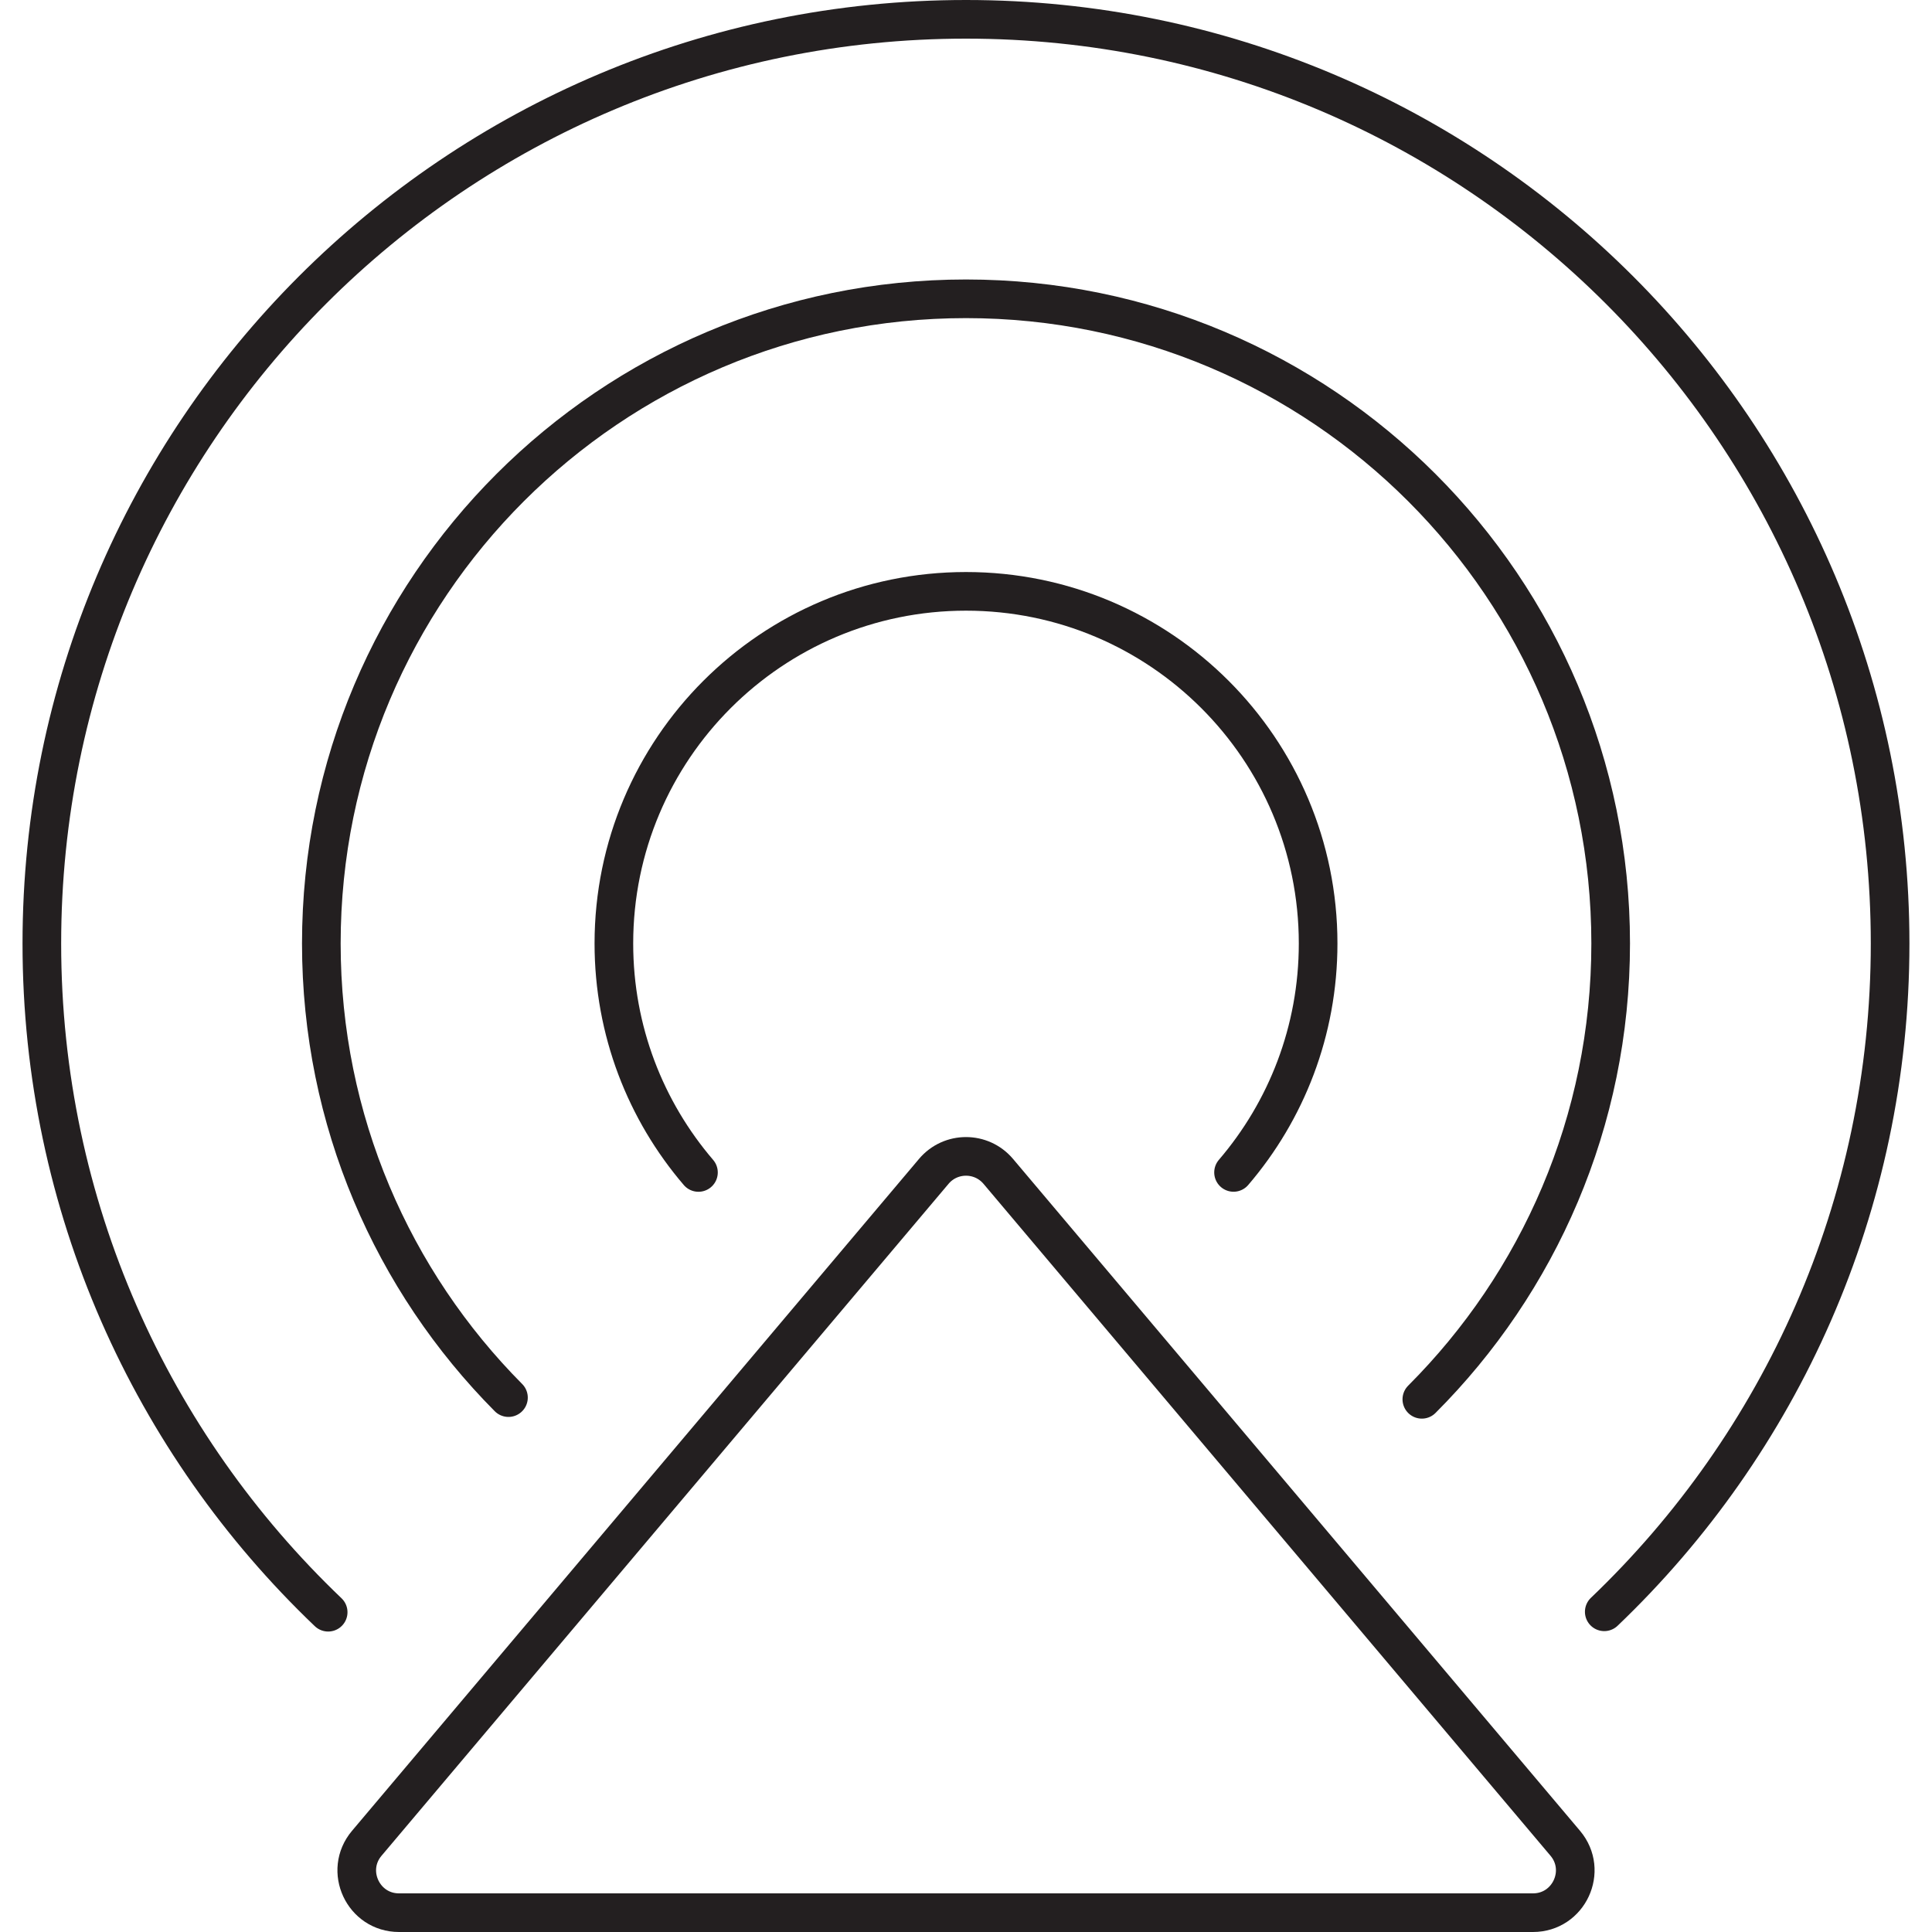 <?xml version="1.0" encoding="utf-8"?>
<svg version="1.1" id="Layer_1" xmlns="http://www.w3.org/2000/svg" xmlns:xlink="http://www.w3.org/1999/xlink" x="0px" y="0px" viewBox="0 0 50 50" width="50" height="50" style="enable-background:new 0 0 50 50;" xml:space="preserve">
<style type="text/css">
	.st0{fill:none;stroke:#9C509F;stroke-linecap:round;stroke-linejoin:round;stroke-miterlimit:10;}
	.st1{fill:none;stroke:#231F20;stroke-linecap:round;stroke-linejoin:round;stroke-miterlimit:10;}
	.st2{fill:none;stroke:#9C509F;stroke-miterlimit:10;}
	.st3{fill:none;stroke:#EE1C4E;stroke-miterlimit:10;}
	.st4{fill:none;stroke:#EE1C4E;stroke-linecap:round;stroke-linejoin:round;stroke-miterlimit:10;}
	.st5{fill:none;stroke:#000000;stroke-linecap:round;stroke-linejoin:round;stroke-miterlimit:10;}
	
		.st6{fill-rule:evenodd;clip-rule:evenodd;fill:none;stroke:#231F20;stroke-linecap:round;stroke-linejoin:round;stroke-miterlimit:10;}
	.st7{fill:none;stroke:#231F20;stroke-linecap:round;stroke-linejoin:round;}
	.st8{fill:none;stroke:#231F20;stroke-linecap:round;stroke-linejoin:round;stroke-miterlimit:10;stroke-dasharray:2,4;}
	.st9{fill:none;stroke:#EB0D8C;stroke-linecap:round;stroke-linejoin:round;stroke-miterlimit:10;}
	.st10{fill:#010101;}
	.st11{fill:none;stroke:#000000;stroke-linecap:round;stroke-linejoin:round;}
	.st12{fill:none;stroke:#000000;stroke-linecap:round;stroke-linejoin:round;stroke-dasharray:0.896,2.687;}
	.st13{fill:none;stroke:#000000;stroke-miterlimit:10;}
	.st14{fill:none;stroke:#000000;stroke-miterlimit:10;stroke-dasharray:1.994,2.992;}
	.st15{fill:none;stroke:#000000;stroke-linecap:round;stroke-miterlimit:10;stroke-dasharray:1.5,3;}
	.st16{fill:none;stroke:#000000;stroke-linecap:round;stroke-miterlimit:10;}
	.st17{fill:none;stroke:#000000;stroke-linecap:round;stroke-linejoin:round;stroke-miterlimit:10;stroke-dasharray:2,3;}
	.st18{fill:none;stroke:#000000;stroke-linecap:round;stroke-linejoin:round;stroke-dasharray:1.721,2.581;}
	.st19{fill:none;stroke:#000000;stroke-linecap:round;stroke-linejoin:round;stroke-dasharray:2.085,3.127;}
	.st20{fill:none;stroke:#000000;stroke-linecap:round;stroke-linejoin:round;stroke-dasharray:1.973,2.959;}
	.st21{fill:none;stroke:#000000;stroke-linecap:round;stroke-linejoin:round;stroke-dasharray:1.719,2.578;}
</style>
<g>
	<path class="st7" d="M9.492,47.704l14.674-17.389c0.436-0.517,1.232-0.517,1.669,0
		l14.674,17.389C41.107,48.414,40.602,49.5,39.674,49.5H10.326
		C9.398,49.5,8.893,48.414,9.492,47.704z"/>
	<path class="st7" d="M31.924,30.342c1.365-1.593,2.189-3.663,2.189-5.925
		c0-5.033-4.08-9.113-9.113-9.113s-9.113,4.08-9.113,9.113
		c0,2.262,0.824,4.332,2.189,5.926"/>
	<path class="st7" d="M36.797,36.214c3.019-3.019,4.887-7.19,4.887-11.797
		c0-9.214-7.47-16.684-16.684-16.684S8.316,15.202,8.316,24.417
		c0,4.585,1.849,8.738,4.843,11.753"/>
	<path class="st7" d="M41.518,41.713c4.559-4.355,7.398-10.494,7.398-17.296
		C48.917,11.208,38.209,0.5,25,0.5S1.083,11.208,1.083,24.417
		c0,6.808,2.844,12.951,7.41,17.307"/>
</g>
</svg>
